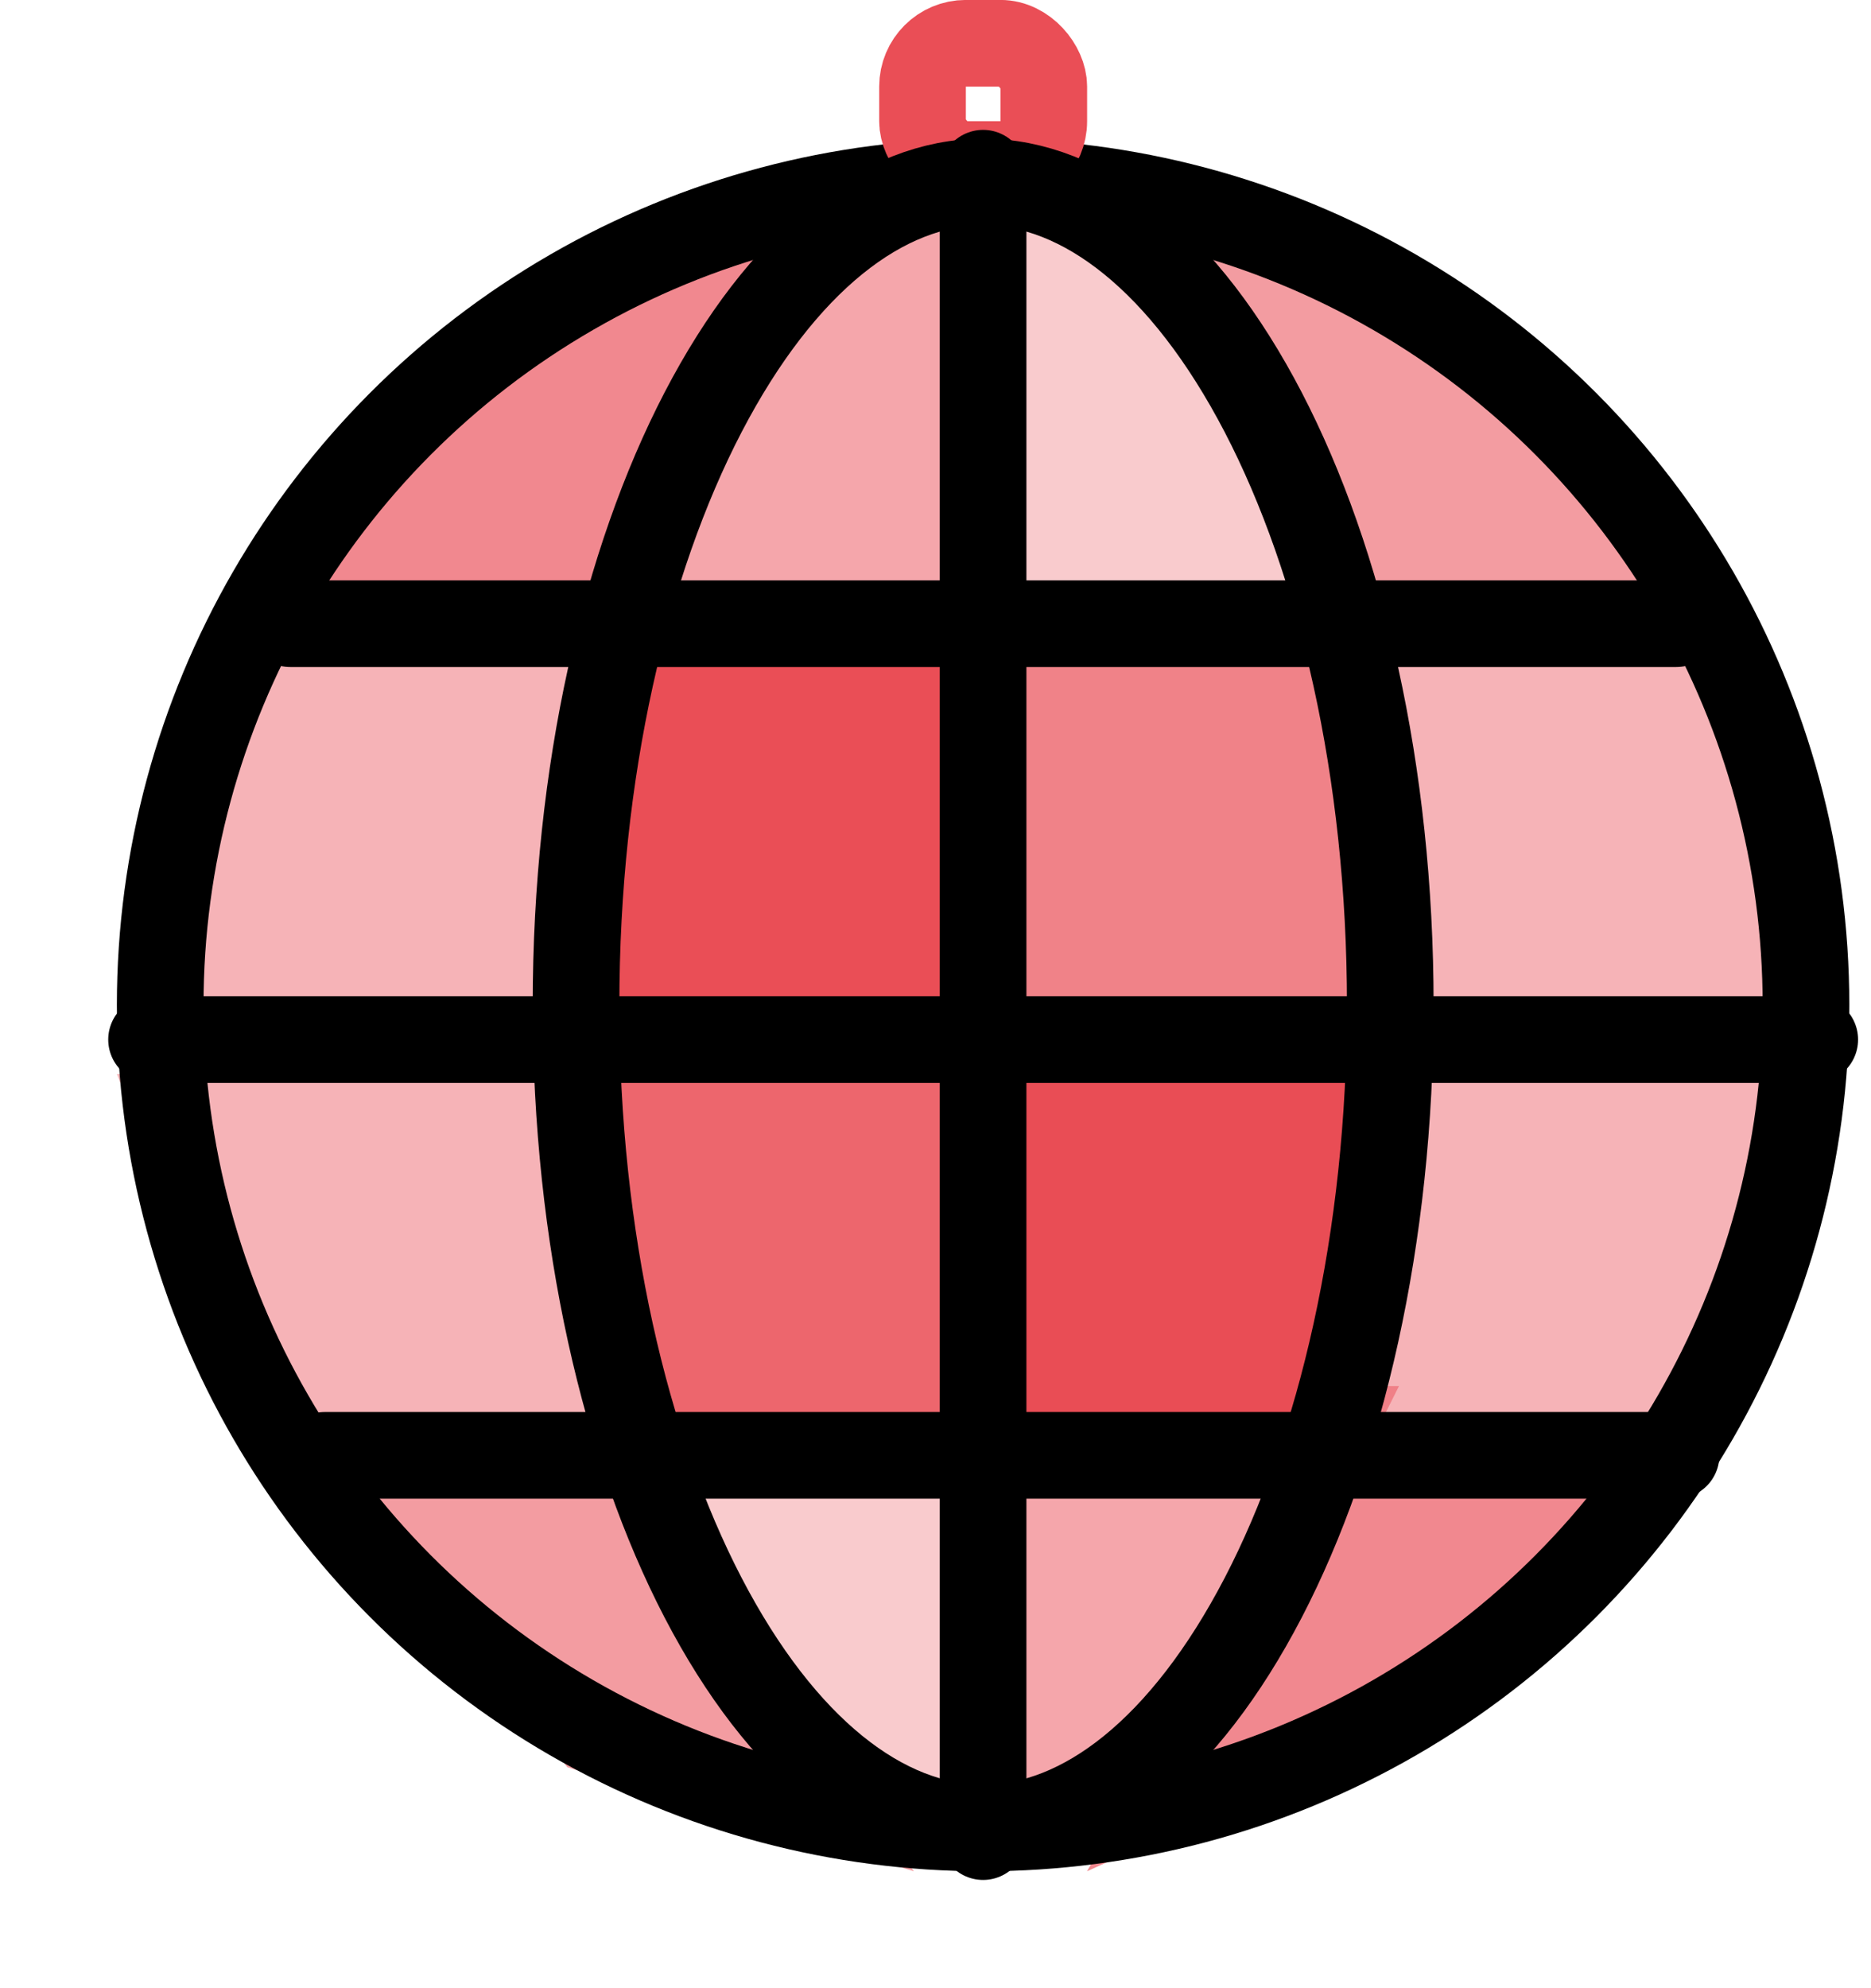 <?xml version="1.0" encoding="UTF-8"?> <svg xmlns="http://www.w3.org/2000/svg" width="16" height="17" viewBox="0 0 16 17" fill="none"><path d="M8.704 5.334H11.37L11.963 8.89H8.704V5.334Z" fill="#EA4E56" fill-opacity="0.7"></path><path d="M5.148 8.889H8.408V12.444H5.148V8.889Z" fill="#EA4E56" fill-opacity="0.86"></path><path d="M8.704 8.889H11.667V12.444H8.704V8.889Z" fill="#EA4E56" fill-opacity="0.97"></path><path d="M8.704 8.889H11.667V12.444H8.704V8.889Z" fill="#EA4E56" fill-opacity="0.97"></path><path d="M5.148 5.334H8.111V8.89H5.148V5.334Z" fill="#EA4E56"></path><path d="M5.148 5.334H8.111V8.89H5.148V5.334Z" fill="#EA4E56"></path><path d="M2.185 5.334H5.148V8.89L1.296 8.593L2.185 5.334Z" fill="#EA4E56" fill-opacity="0.24"></path><path d="M2.185 5.334H5.148V8.89L1.296 8.593L2.185 5.334Z" fill="#EA4E56" fill-opacity="0.24"></path><path d="M14.63 12.444H11.667V8.889L15.519 9.185L14.63 12.444Z" fill="#EA4E56" fill-opacity="0.24"></path><path d="M14.63 12.444H11.667V8.889L15.519 9.185L14.63 12.444Z" fill="#EA4E56" fill-opacity="0.24"></path><path d="M2.185 12.148H5.444L4.852 8.889L1 9.185L2.185 12.148Z" fill="#EA4E56" fill-opacity="0.24"></path><path d="M2.185 12.148H5.444L4.852 8.889L1 9.185L2.185 12.148Z" fill="#EA4E56" fill-opacity="0.24"></path><path d="M14.63 5.334H11.667V8.89L15.519 8.593L14.63 5.334Z" fill="#EA4E56" fill-opacity="0.24"></path><path d="M14.63 5.334H11.667V8.89L15.519 8.593L14.63 5.334Z" fill="#EA4E56" fill-opacity="0.24"></path><path d="M4.556 2.371L7.222 1.778L5.148 5.334H2.185L4.556 2.371Z" fill="#EA4E56" fill-opacity="0.42"></path><path d="M4.556 2.371L7.222 1.778L5.148 5.334H2.185L4.556 2.371Z" fill="#EA4E56" fill-opacity="0.42"></path><path d="M12.556 14.518L9.296 16L11.37 12.444H14.333L12.556 14.518Z" fill="#EA4E56" fill-opacity="0.42"></path><path d="M12.556 14.518L9.296 16L11.37 12.444H14.333L12.556 14.518Z" fill="#EA4E56" fill-opacity="0.42"></path><path d="M12.556 2.667L9.889 1.778L11.963 5.334H14.926L12.556 2.667Z" fill="#EA4E56" fill-opacity="0.33"></path><path d="M12.556 2.667L9.889 1.778L11.963 5.334H14.926L12.556 2.667Z" fill="#EA4E56" fill-opacity="0.33"></path><path d="M4.852 15.111L7.815 16L5.148 12.444H2.778L4.852 15.111Z" fill="#EA4E56" fill-opacity="0.33"></path><path d="M4.852 15.111L7.815 16L5.148 12.444H2.778L4.852 15.111Z" fill="#EA4E56" fill-opacity="0.33"></path><path d="M10.185 2.37L8.407 1.481V5.333H11.666L10.185 2.37Z" fill="#EA4E56" fill-opacity="0.16"></path><path d="M10.185 2.37L8.407 1.481V5.333H11.666L10.185 2.37Z" fill="#EA4E56" fill-opacity="0.16"></path><path d="M6.926 15.111L8.408 15.704V12.445H5.148L6.926 15.111Z" fill="#EA4E56" fill-opacity="0.16"></path><path d="M6.926 15.111L8.408 15.704V12.445H5.148L6.926 15.111Z" fill="#EA4E56" fill-opacity="0.16"></path><path d="M6.63 2.074L8.408 1.186V5.037H5.148L6.63 2.074Z" fill="#EA4E56" fill-opacity="0.29"></path><path d="M6.63 2.074L8.408 1.186V5.037H5.148L6.63 2.074Z" fill="#EA4E56" fill-opacity="0.29"></path><path d="M10.482 14.815L8.704 15.704V11.852H11.963L10.482 14.815Z" fill="#EA4E56" fill-opacity="0.29"></path><path d="M10.482 14.815L8.704 15.704V11.852H11.963L10.482 14.815Z" fill="#EA4E56" fill-opacity="0.29"></path><circle cx="8.407" cy="8.593" r="7.037" stroke="black" stroke-width="0.741"></circle><rect x="7.889" y="0.37" width="1.037" height="1.037" rx="0.37" stroke="#EA4E56" stroke-width="0.741"></rect><path d="M8.407 1.481V15.704" stroke="black" stroke-width="0.741" stroke-linecap="round"></path><path d="M11.889 8.593C11.889 10.591 11.467 12.382 10.803 13.66C10.129 14.956 9.263 15.63 8.408 15.63C7.552 15.63 6.686 14.956 6.012 13.66C5.348 12.382 4.926 10.591 4.926 8.593C4.926 6.595 5.348 4.804 6.012 3.526C6.686 2.23 7.552 1.556 8.408 1.556C9.263 1.556 10.129 2.23 10.803 3.526C11.467 4.804 11.889 6.595 11.889 8.593Z" stroke="black" stroke-width="0.741"></path><path d="M2.482 5.333H14.334" stroke="black" stroke-width="0.741" stroke-linecap="round"></path><path d="M1.296 8.889H15.519" stroke="black" stroke-width="0.741" stroke-linecap="round"></path><path d="M2.778 12.444H14.333" stroke="black" stroke-width="0.741" stroke-linecap="round"></path></svg> 
